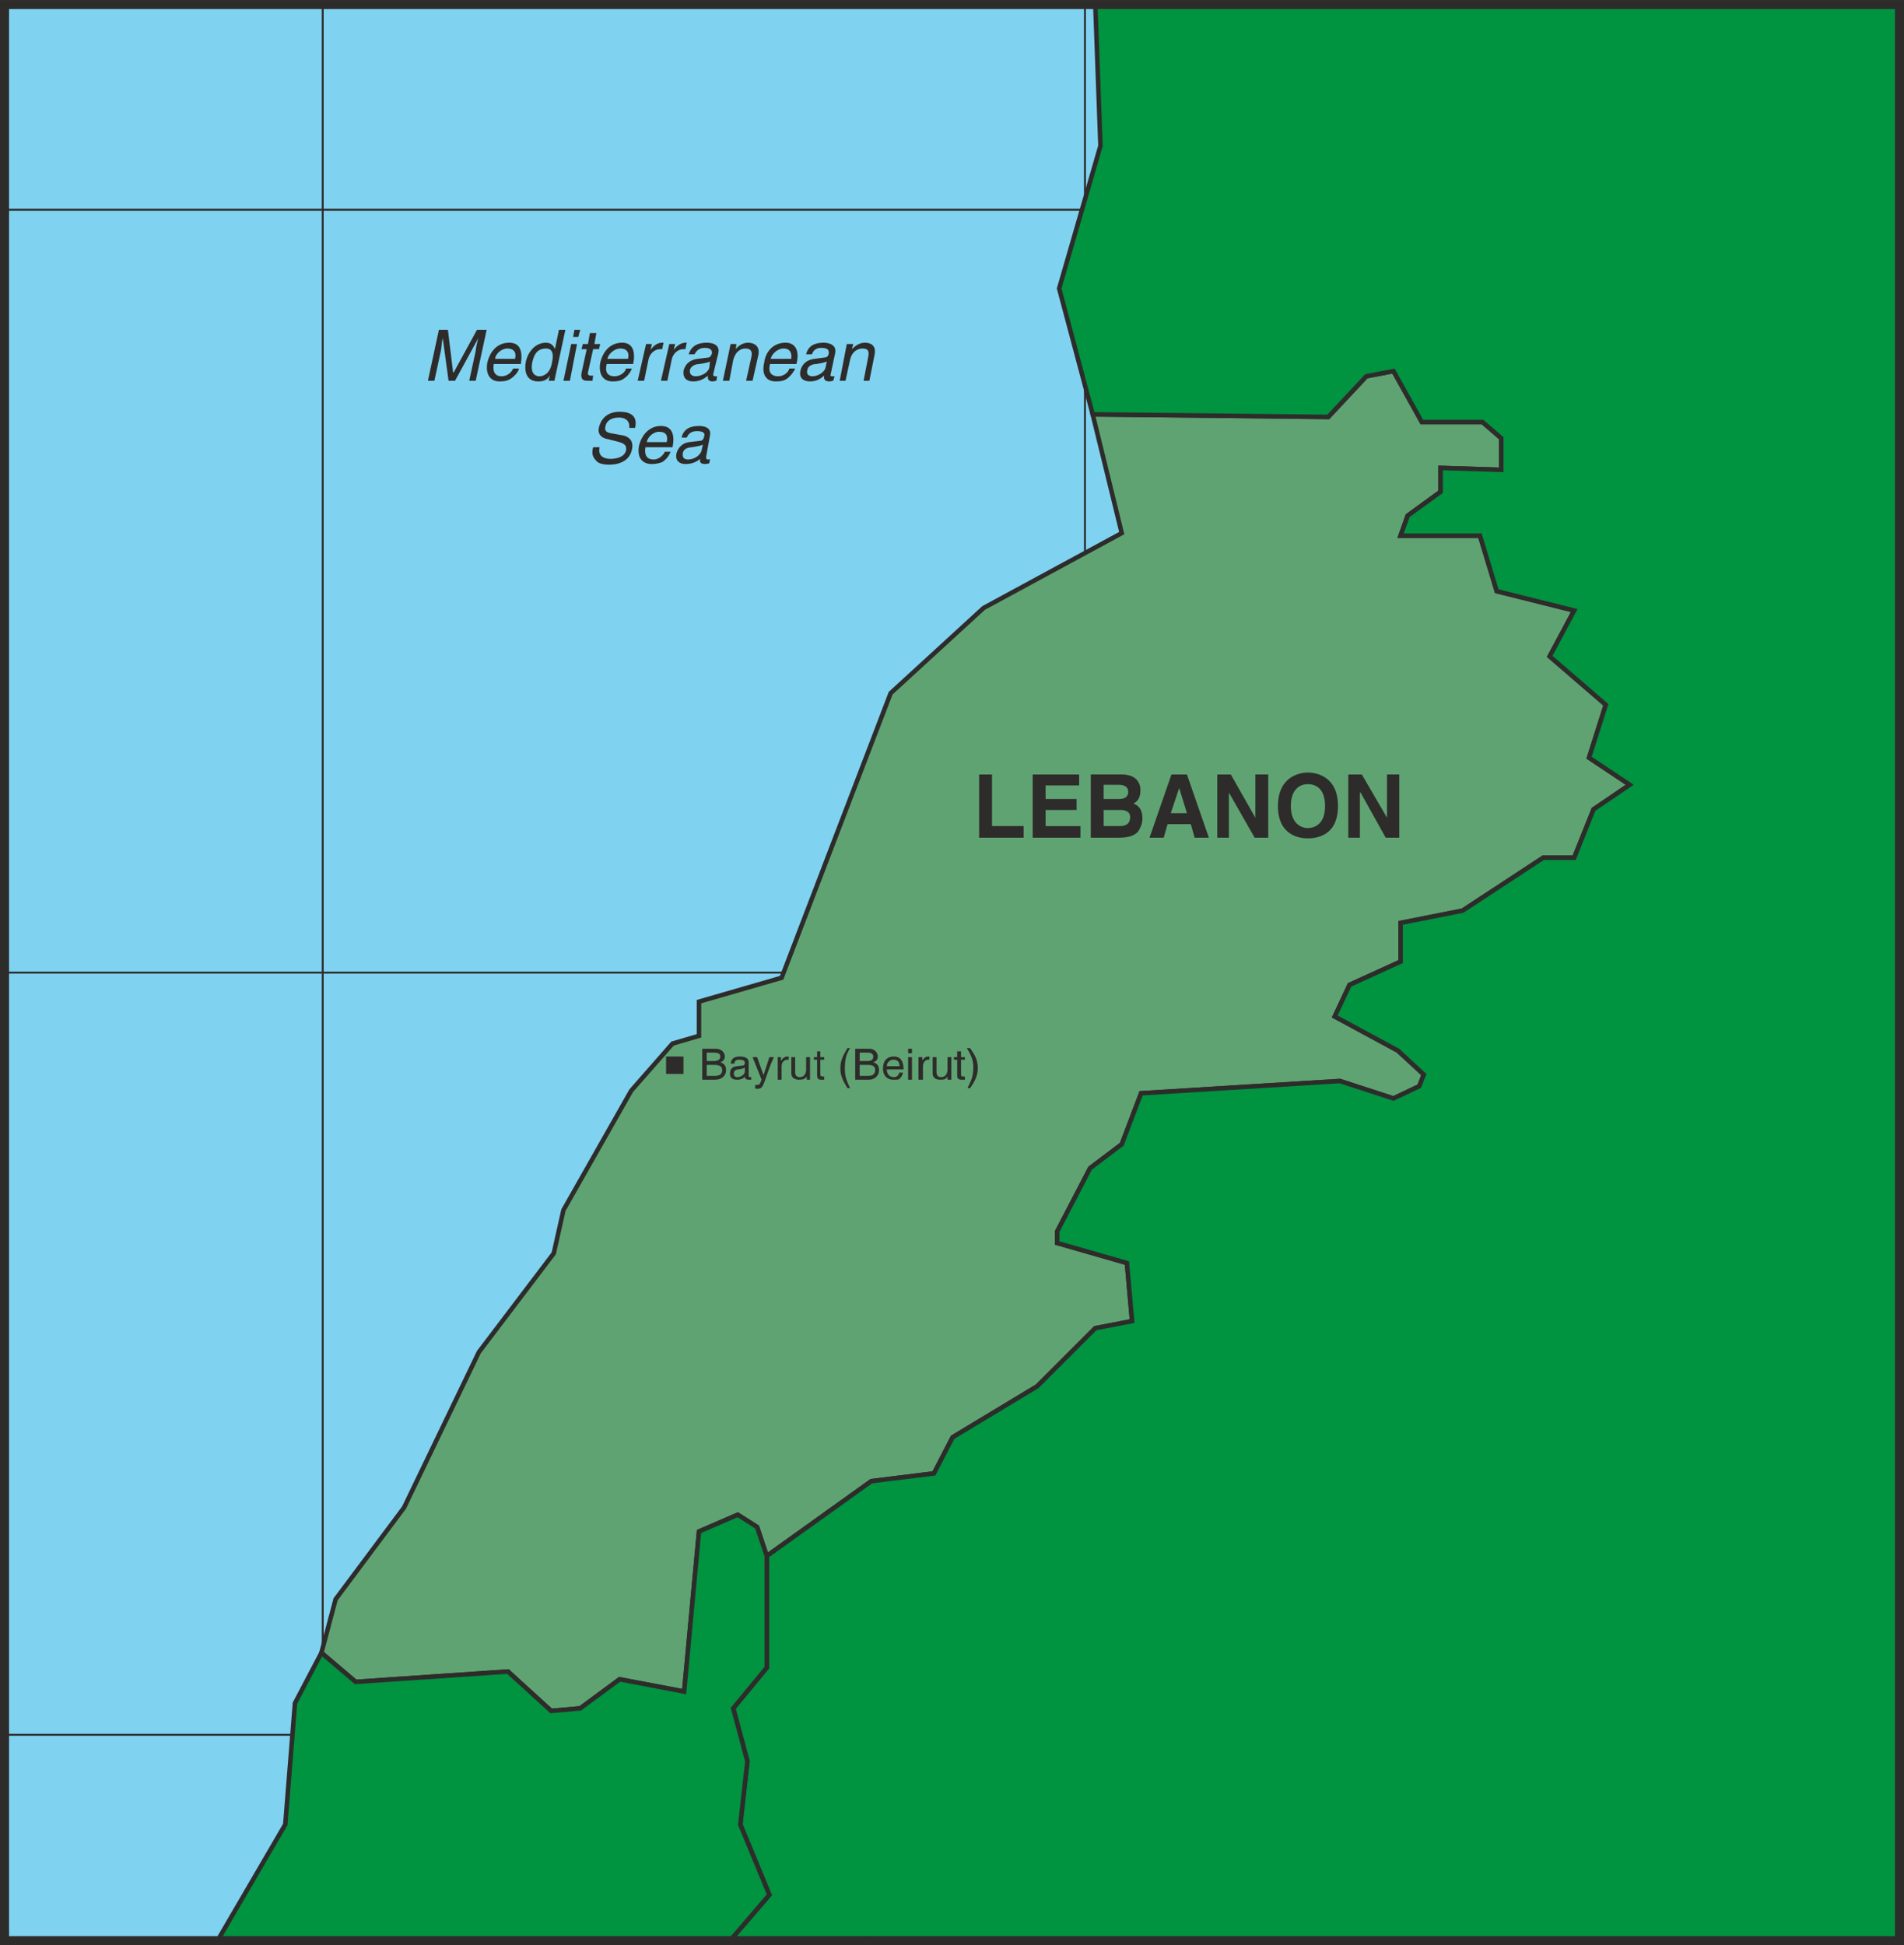 <svg height="289.344" viewBox="0 0 212.4 217.008" width="283.2" xmlns="http://www.w3.org/2000/svg"><path style="fill:#80d2f1" d="M403.334 528.945v-216H191.942v216z" transform="translate(-191.438 -312.44)"/><path style="fill:none;stroke:#2d2c2b;stroke-width:.216;stroke-linecap:round;stroke-linejoin:round;stroke-miterlimit:10.433" d="M227.438 313.017v215.928m85.032-215.928v215.928" transform="translate(-191.438 -312.44)"/><path style="fill:none;stroke:#2d2c2b;stroke-width:.216;stroke-miterlimit:10.433" d="M403.334 335.84h-211.32m0 170.137h211.32m0-85.032h-211.32" transform="translate(-191.438 -312.44)"/><path style="fill:none;stroke:#2d2c2b;stroke-width:.216;stroke-linecap:round;stroke-linejoin:round;stroke-miterlimit:10.433" d="M397.43 313.017v215.928" transform="translate(-191.438 -312.44)"/><path style="fill:#60a372;stroke:#2d2c2b;stroke-width:.504;stroke-miterlimit:10.433" d="m295.622 476.817 2.088-4.032 9.432-5.688 6.48-6.48 4.104-.792-.576-6.48-7.776-2.232v-1.296l3.672-7.056 3.528-2.664 2.16-5.688 22.176-1.368 5.976 1.944 2.88-1.368.504-1.296-2.88-2.664-7.056-3.816 1.656-3.528 5.688-2.592v-4.32l6.912-1.368 9-5.904h3.456l2.16-5.4 4.032-2.736-4.536-3.024 1.872-5.904-6.264-5.4 2.736-5.112-8.64-2.16-1.872-6.192h-8.856l.792-2.232 3.672-2.664v-2.664l6.768.216v-3.528l-2.088-1.8h-6.768l-3.168-5.688-3.024.576-4.248 4.536-26.28-.288 3.24 13.248-15.408 8.352-10.368 9.504-12.168 31.752-9.216 2.664V428l-2.952.864-4.608 5.256-7.56 13.32-1.08 4.824-8.352 11.016-8.352 17.352-7.632 10.224-1.584 5.976 3.816 3.24 16.992-1.152 4.824 4.392 3.24-.288 4.392-3.24 7.2 1.368 1.656-17.856 4.32-1.872 2.16 1.368 1.08 3.24 11.664-8.352z" transform="translate(-191.438 -312.44)"/><path style="fill:#009340;stroke:#2d2c2b;stroke-width:.504;stroke-miterlimit:10.433" d="m309.59 344.625 3.744 14.04 26.28.288 4.248-4.536 3.024-.576 3.168 5.688h6.768l2.088 1.8v3.528l-6.768-.216v2.664l-3.672 2.664-.792 2.232h8.856l1.872 6.192 8.64 2.16-2.736 5.112 6.264 5.4-1.872 5.904 4.536 3.024-4.032 2.736-2.16 5.4h-3.456l-9 5.904-6.912 1.368v4.32l-5.688 2.592-1.656 3.528 7.056 3.816 2.88 2.664-.504 1.296-2.88 1.368-5.976-1.944-22.176 1.368-2.16 5.688-3.528 2.664-3.672 7.056v1.296l7.776 2.232.576 6.48-4.104.792-6.48 6.48-9.432 5.688-2.088 4.032-6.984.864-11.664 8.352v12.456l-3.744 4.536 1.584 5.904-.792 7.056 3.24 7.848-4.392 5.112h13.968l1.224-.216.864.216h114.408v-216h-89.712l.576 15.768z" transform="translate(-191.438 -312.44)"/><path style="fill:#009340;stroke:#2d2c2b;stroke-width:.504;stroke-miterlimit:10.433" d="m277.262 523.833-3.24-7.848.792-7.056-1.584-5.904 3.744-4.536v-12.456l-1.08-3.24-2.16-1.368-4.32 1.872-1.656 17.856-7.2-1.368-4.392 3.24-3.24.288-4.824-4.392-16.992 1.152-3.816-3.24-2.952 5.616-1.08 13.536-7.56 12.96h57.168z" transform="translate(-191.438 -312.44)"/><path style="fill:#2d2c2b" d="M265.742 430.305v1.944h1.944v-1.944zm4.032-.865h1.512c.648 0 1.008.433 1.008.865 0 .216-.072.504-.504.648.288.072.648.288.648.864 0 .576-.432 1.08-1.224 1.08h-1.44zm.504 1.369h.792c.432 0 .72-.144.72-.504 0-.288-.216-.432-.72-.432h-.792zm0 1.656h.936c.504 0 .792-.216.792-.648 0-.504-.504-.576-.864-.576h-.864zm2.664-1.368c.072-.576.432-.792 1.008-.792.216 0 1.008 0 1.008.648v1.512c0 .072.072.144.144.144h.144v.288h-.216c-.432 0-.504-.144-.504-.36-.144.216-.432.36-.864.36-.504 0-.792-.216-.792-.648 0-.216 0-.792.792-.864l.648-.072c.072 0 .216-.072.216-.288 0-.288-.216-.36-.648-.36-.432 0-.504.216-.504.432zm1.584.432c-.072.072-.216.144-.72.216-.144 0-.504.072-.504.432 0 .288.144.432.36.432.432 0 .864-.288.864-.648zm2.736-1.152h.504c-.36.792-.648 1.584-.936 2.448-.36 1.008-.432 1.08-1.008 1.08-.072 0-.072 0-.144-.072v-.36h.216c.288 0 .288-.072.504-.576l-1.008-2.52h.504l.72 2.016zm1.368 2.52h-.432v-2.52h.36v.36h.072c.144-.288.36-.432.72-.432h.072v.36h-.144c-.432 0-.648.36-.648.72zm2.808 0v-.36c-.216.288-.432.36-.864.36-.36 0-.864-.144-.864-.72v-1.8h.432v1.656c0 .432.216.576.504.576.576 0 .72-.504.72-.864v-1.368h.432v2.52zm1.512-2.232v1.656c0 .216.216.216.288.216h.144v.36h-.36c-.36 0-.432-.216-.432-.504v-1.728h-.36v-.288h.36v-.648h.36v.648h.432v.288zm3.312-1.296c-.432.72-.576 1.224-.576 2.376 0 .792.216 1.296.576 2.088h-.288c-.432-.72-.792-1.296-.792-2.232 0-.864.36-1.512.792-2.232zm.576.071h1.584c.576 0 .936.433.936.865 0 .216-.072.504-.504.648.288.072.648.288.648.864 0 .576-.432 1.08-1.152 1.08h-1.512zm.504 1.369h.864c.432 0 .648-.144.648-.504 0-.288-.216-.432-.648-.432h-.864zm0 1.656h1.008c.432 0 .72-.216.72-.648 0-.504-.432-.576-.792-.576h-.936zm4.824-.36c0 .072-.072.432-.432.72-.072.072-.216.072-.648.072-.72 0-1.152-.504-1.152-1.224 0-.792.36-1.368 1.224-1.368.72 0 1.08.504 1.08 1.44h-1.872c0 .504.288.864.792.864.432 0 .576-.36.576-.504zm-.36-.72c-.072-.432-.144-.72-.72-.72-.36 0-.72.288-.72.72zm1.368 1.512h-.432v-2.52h.432zm-.432-2.952v-.504h.432v.504zm1.656 2.952h-.504v-2.52h.432v.36c.216-.288.36-.432.72-.432h.072v.36h-.144c-.36 0-.576.36-.576.72zm2.736 0v-.36c-.144.288-.36.36-.792.36-.432 0-.864-.144-.864-.72v-1.8h.432v1.656c0 .432.216.576.504.576.576 0 .72-.504.72-.864v-1.368h.432v2.52zm1.512-2.232v1.656c0 .216.144.216.288.216h.144v.36h-.36c-.432 0-.504-.216-.504-.504v-1.728h-.36v-.288h.36v-.648h.432v.648h.432v.288zm.72 3.168c.36-.792.648-1.152.648-2.376 0-.792-.288-1.368-.72-2.088h.36c.504.72.864 1.296.864 2.232 0 .864-.36 1.512-.864 2.232zm2.736-29.233h3.528v1.297h-4.968v-7.056h1.44zm9.72-4.535h-3.744v1.512h3.456v1.224h-3.456v1.8h3.888v1.296h-5.328v-7.056h5.184zm1.296-1.225h3.456c1.728 0 2.088 1.08 2.088 1.729 0 1.08-.504 1.368-.792 1.512.792.288 1.008.936 1.008 1.656 0 .576-.216 1.08-.504 1.512-.432.36-.792.648-2.304.648h-2.952zm1.44 5.76h1.8c.72 0 1.152-.287 1.152-1.007 0-.648-.576-.792-1.08-.792h-1.872zm0-3.023h1.728c.576 0 1.008-.216 1.008-.792 0-.576-.432-.792-1.08-.792h-1.656zm6.696 4.32h-1.584l2.448-7.056h1.728l2.448 7.056h-1.584l-.432-1.512h-2.592zm.792-2.736h1.8l-.864-2.808zm9.432-4.321h1.44v7.057h-1.512l-2.88-5.04v5.04h-1.296v-7.056h1.512l2.736 4.824zm5.832-.215c1.008 0 3.384.432 3.384 3.744 0 3.312-2.376 3.6-3.384 3.6-.864 0-3.312-.288-3.312-3.6 0-3.312 2.448-3.744 3.312-3.744zm0 6.192c.864 0 1.944-.504 1.944-2.448 0-2.016-1.08-2.448-1.944-2.448-.72 0-1.872.432-1.872 2.448 0 1.944 1.152 2.448 1.872 2.448zm8.856-5.977h1.368v7.057h-1.512l-2.808-5.04h-.072v5.04h-1.296v-7.056h1.512l2.808 4.824zm-102.384-43.92.72-3.311c0-.216.144-.936.288-1.44l-2.592 4.752h-.72l-.648-4.752c-.144.504-.144 1.224-.216 1.44l-.72 3.312h-.72l1.224-5.688h1.008l.576 4.752h.072l2.592-4.752h1.08l-1.224 5.688zm5.544-1.367c0 .216-.36.792-.936 1.152-.216.144-.576.288-1.224.288-1.08 0-1.584-.864-1.368-2.088.288-1.224 1.08-2.232 2.448-2.232 1.224 0 1.512.936 1.296 2.376h-3.024c-.144.864.144 1.368.864 1.368s1.152-.504 1.296-.864zm-.432-1.08c.144-.576 0-1.152-.864-1.152-.648 0-1.296.576-1.368 1.152zm4.392 2.447h-.648l.144-.575c-.36.576-.864.648-1.296.648-1.44 0-1.584-1.296-1.368-2.304.288-1.08 1.08-2.016 2.232-2.016.648 0 .864.432 1.008.72v-.072l.432-2.088h.72zm-1.656-.503c.432 0 1.152-.288 1.368-1.44.144-.648.288-1.656-.648-1.656-1.152 0-1.368.936-1.512 1.44-.216.936 0 1.656.792 1.656zm3.384.503h-.72l.864-4.103h.648zm.36-4.895.144-.792h.648l-.216.792zm2.232 1.368-.576 2.592c-.072.36.216.36.36.36h.216l-.072.576h-.576c-.648 0-.72-.36-.648-.864l.576-2.664h-.576l.144-.576h.576l.216-1.224h.72l-.216 1.224h.648l-.144.576zm4.32 2.16c-.072.216-.36.792-.936 1.152-.216.144-.504.288-1.224.288-1.08 0-1.584-.864-1.368-2.088.288-1.224 1.08-2.232 2.448-2.232 1.152 0 1.512.936 1.224 2.376h-2.952c-.216.864.072 1.368.864 1.368.72 0 1.224-.504 1.296-.864zm-.432-1.08c.144-.576 0-1.152-.864-1.152-.648 0-1.296.576-1.44 1.152zm1.8 2.447h-.72l.936-4.103h.648l-.144.648c.36-.504.792-.792 1.296-.792h.144l-.144.72h-.216c-.648 0-1.152.504-1.296 1.08zm2.592 0h-.72l.936-4.103h.648l-.144.648c.36-.504.864-.792 1.296-.792h.144l-.144.72h-.216c-.648 0-1.152.504-1.296 1.08zm2.376-2.951c.288-.936 1.008-1.296 2.016-1.296.36 0 1.512.072 1.296 1.152l-.576 2.376c0 .144.072.216.216.216h.216l-.072.504c-.144 0-.288.072-.432.072-.504 0-.576-.36-.504-.648-.36.288-.864.648-1.656.648-.792 0-1.152-.432-1.08-1.152.072-.36.36-1.224 1.584-1.368l1.152-.144c.144 0 .288-.072.432-.432.072-.432-.216-.648-.792-.648-.792 0-1.008.504-1.152.72zm2.376.792c-.072.072-.288.144-1.152.288-.36 0-.936.144-1.08.648-.072.432.144.72.648.72.648 0 1.368-.432 1.512-.936zm4.752 2.159h-.72l.576-2.591c.144-.648 0-1.008-.648-1.008-.432 0-1.08.216-1.368 1.296l-.432 2.304h-.72l.864-4.104h.648l-.072.576c.144-.216.648-.72 1.368-.72.576 0 1.368.288 1.152 1.368zm4.752-1.367c-.072.216-.432.792-.936 1.152-.216.144-.504.288-1.224.288-1.152 0-1.584-.864-1.296-2.088.144-1.224 1.008-2.232 2.376-2.232 1.152 0 1.584.936 1.224 2.376h-2.952c-.216.864.072 1.368.936 1.368.648 0 1.152-.504 1.224-.864zm-.432-1.08c.072-.576-.072-1.152-.864-1.152-.648 0-1.296.576-1.44 1.152zm1.656-.504c.216-.936.936-1.296 1.944-1.296.288 0 1.512.072 1.296 1.152l-.504 2.376c-.072.144 0 .216.144.216h.288l-.144.504c-.144 0-.216.072-.432.072-.576 0-.648-.36-.576-.648-.36.288-.792.648-1.584.648s-1.224-.432-1.08-1.152c.072-.36.36-1.224 1.584-1.368l1.08-.144c.216 0 .432-.072.504-.432.072-.432-.144-.648-.864-.648s-.936.504-1.008.72zm2.304.792c-.144.072-.288.144-1.152.288-.36 0-.936.144-1.008.648-.144.432.072.72.576.72.576 0 1.296-.432 1.44-.936zm4.752 2.159h-.648l.504-2.591c.144-.648.072-1.008-.648-1.008-.36 0-1.152.216-1.368 1.296l-.504 2.304h-.648l.792-4.104h.72l-.144.576c.216-.216.72-.72 1.44-.72.648 0 1.296.288 1.08 1.368zm-26.784 5.257c.072-.864-.504-1.152-1.152-1.152-.504 0-1.368.144-1.512 1.008-.144.504.216.648.504.72l1.584.288c.648.216 1.08.648.864 1.584-.288 1.296-1.512 1.656-2.52 1.656s-1.368-.288-1.512-.504c-.432-.432-.432-.936-.288-1.44h.72c-.216 1.008.504 1.296 1.224 1.296.576 0 1.512-.144 1.728-.936.072-.576-.144-.792-1.008-1.008l-1.152-.288c-.36-.072-1.08-.36-.864-1.296.216-.864.864-1.728 2.304-1.728 1.944 0 1.872 1.152 1.728 1.8zm4.608 2.663c-.072.217-.36.793-.936 1.153-.216.072-.576.216-1.152.216-1.152 0-1.656-.792-1.44-2.016.288-1.224 1.152-2.232 2.448-2.232 1.224 0 1.584.936 1.296 2.376h-3.024c-.144.864.144 1.368.936 1.368.576 0 1.08-.504 1.224-.864zm-.432-1.08c.144-.647 0-1.151-.864-1.151-.576 0-1.224.504-1.368 1.152zm1.656-.503c.216-.936.936-1.296 1.944-1.296.36 0 1.44.072 1.224 1.08l-.432 2.376c0 .216.072.288.216.288.072 0 .144 0 .216-.072l-.072.504c-.144 0-.288.072-.432.072-.648 0-.648-.288-.576-.576-.36.288-.864.576-1.656.576-.72 0-1.152-.432-1.008-1.152.072-.288.36-1.152 1.44-1.296l1.224-.144c.144 0 .36-.072.432-.504.144-.36-.144-.576-.792-.576-.792 0-1.008.432-1.152.72zm2.376.792c-.144.072-.36.144-1.224.288-.36 0-.936.144-1.008.648-.072.432.072.72.576.72.648 0 1.368-.432 1.512-1.008z" transform="translate(-191.438 -312.44)"/><path style="fill:none;stroke:#2d2c2b;stroke-width:1.008;stroke-miterlimit:10.433" d="M403.334 528.945v-216H191.942v216z" transform="translate(-191.438 -312.44)"/></svg>
